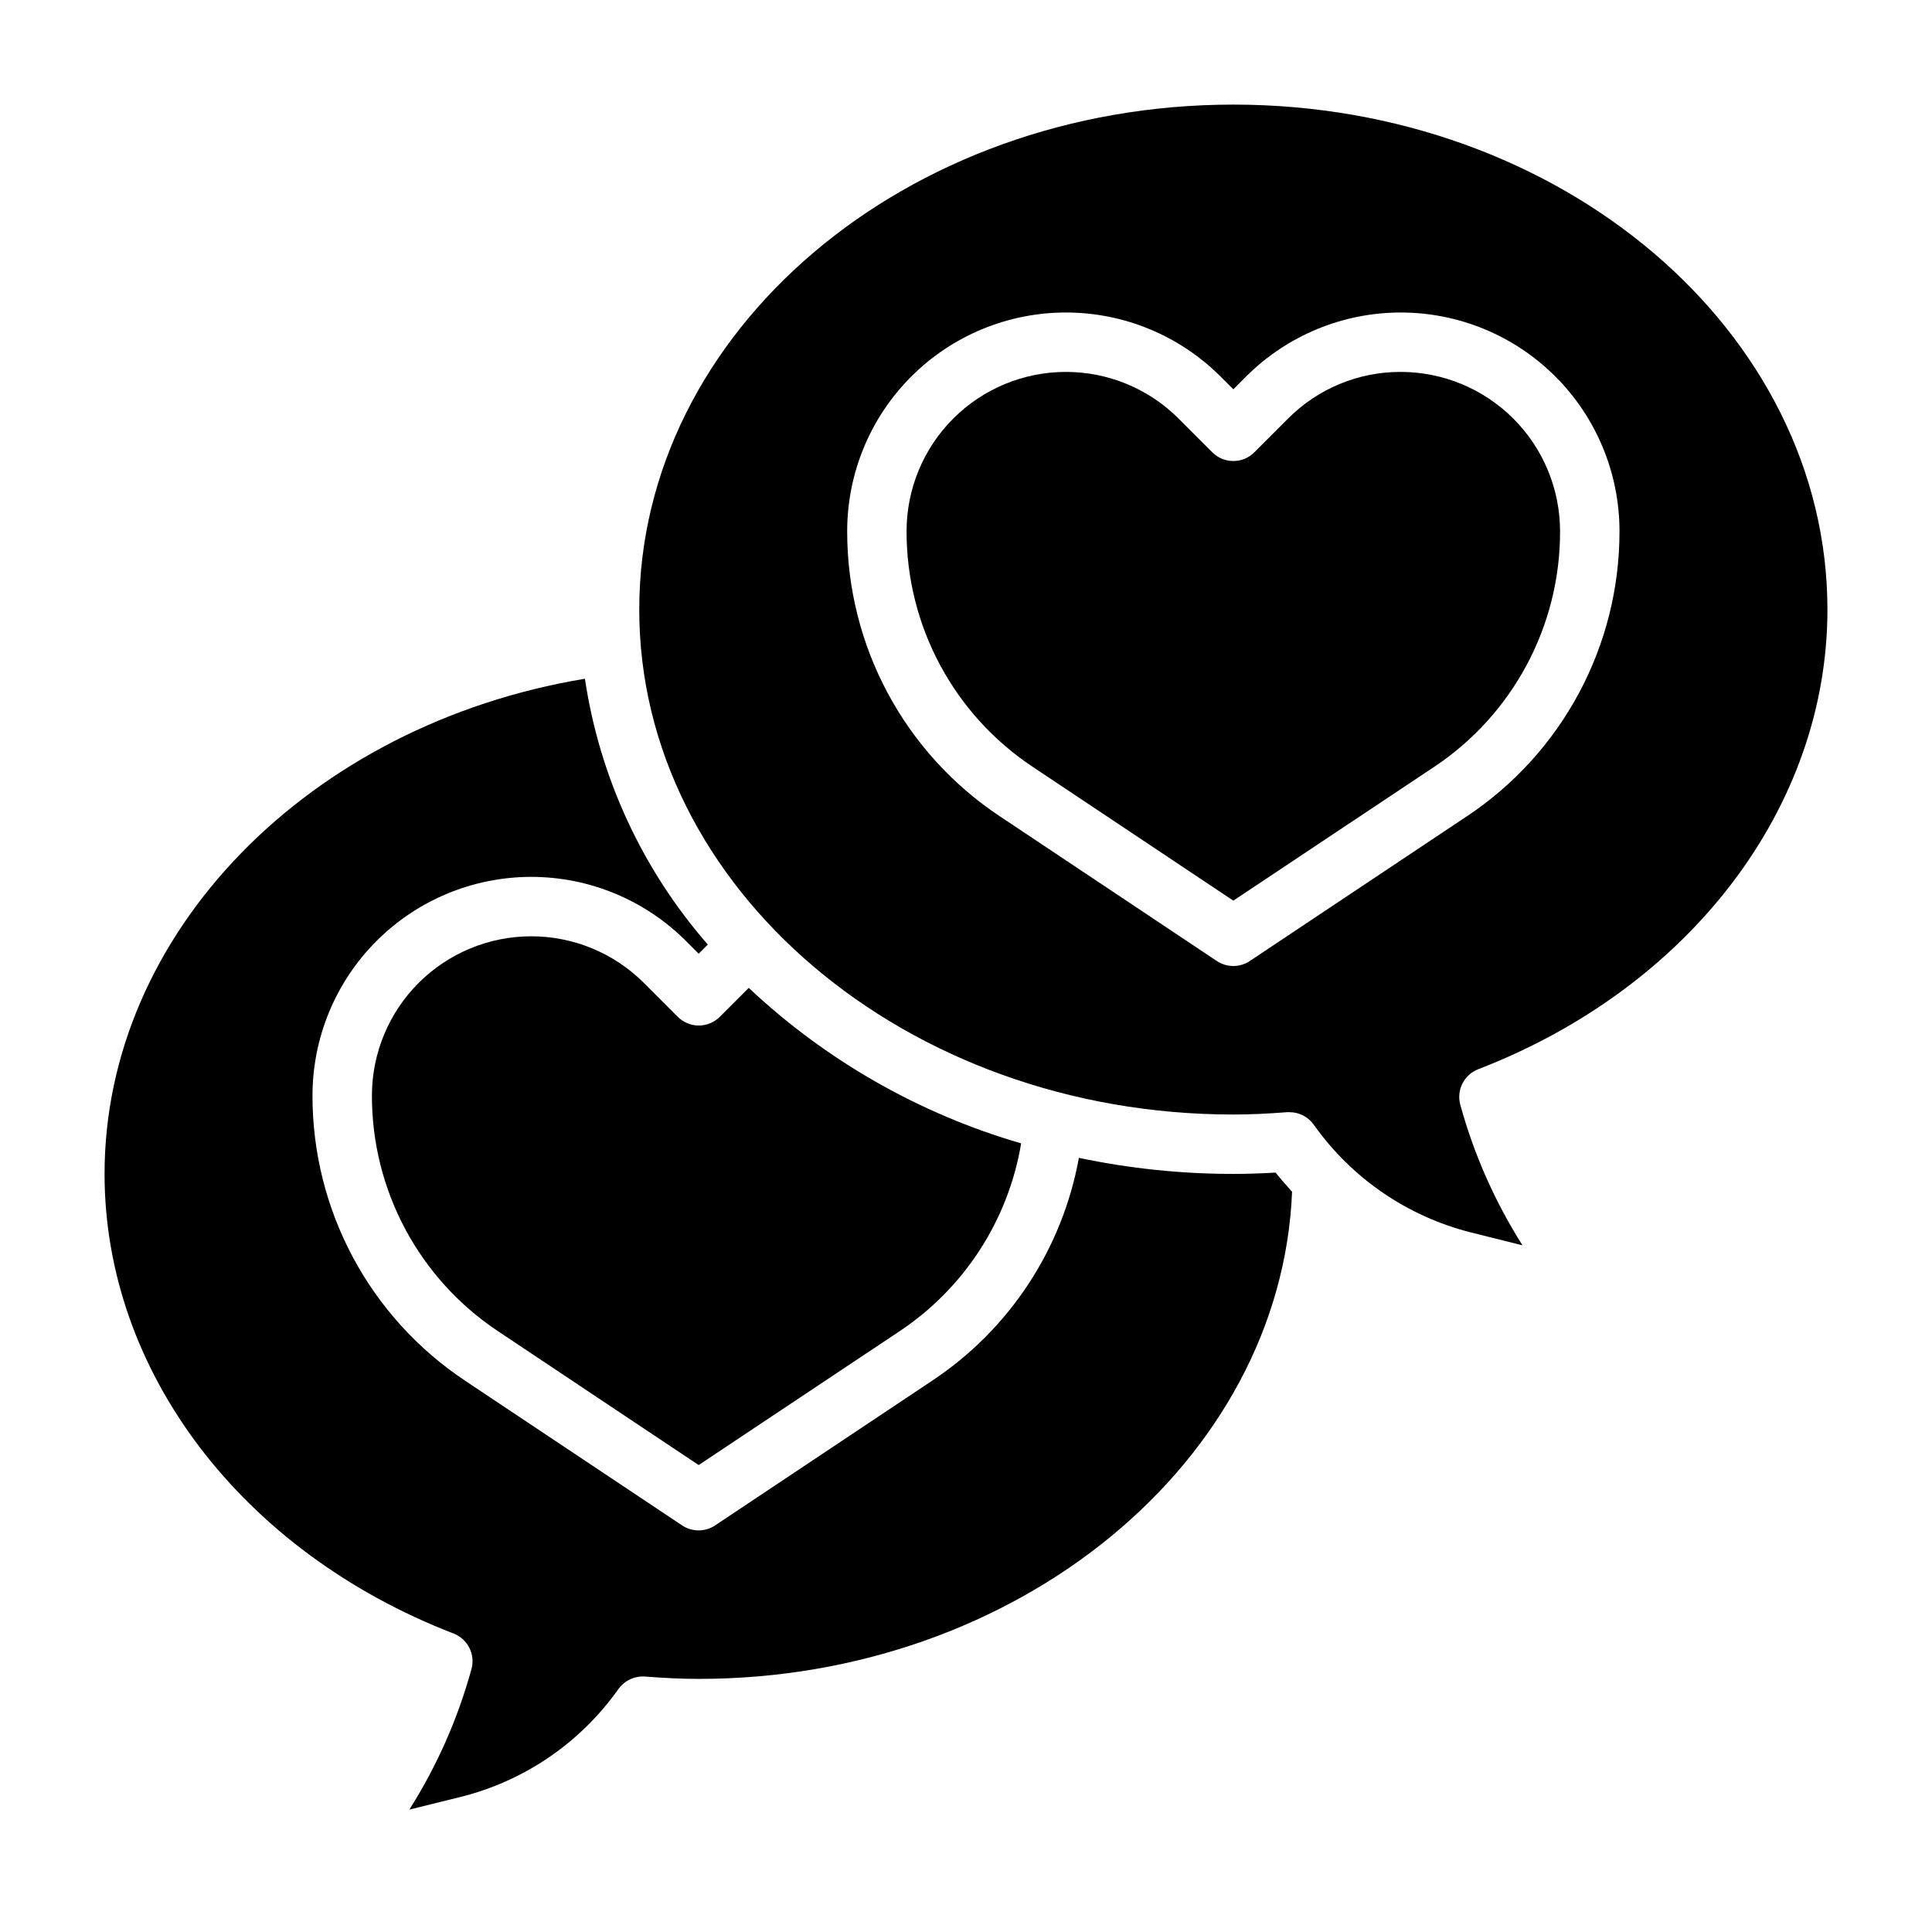 <?xml version="1.0" encoding="UTF-8"?>
<!-- Uploaded to: SVG Repo, www.svgrepo.com, Generator: SVG Repo Mixer Tools -->
<svg fill="#000000" width="800px" height="800px" version="1.1" viewBox="144 144 512 512" xmlns="http://www.w3.org/2000/svg">
 <g>
  <path d="m515.21 242.56c-11.207-0.031-21.957 4.422-29.859 12.367l-8.941 8.941c-3.074 3.074-8.059 3.074-11.133 0l-8.941-8.941c-7.922-7.922-18.66-12.367-29.859-12.367s-21.941 4.445-29.859 12.367c-7.918 7.918-12.367 18.66-12.367 29.859-0.031 25.09 12.516 48.531 33.41 62.422l53.184 35.473 53.184-35.426v0.004c20.91-13.906 33.453-37.363 33.406-62.473-0.012-11.195-4.465-21.93-12.379-29.848-7.918-7.914-18.648-12.367-29.844-12.379z"/>
  <path d="m470.85 455.1c-13.758 0.004-27.477-1.426-40.934-4.258-4.379 24.148-18.41 45.469-38.859 59.039l-57.543 38.367v0.004c-2.644 1.762-6.094 1.762-8.738 0l-57.543-38.367v-0.004c-25.281-16.812-40.457-45.172-40.418-75.531 0.004-15.375 6.109-30.117 16.98-40.988 10.871-10.871 25.617-16.98 40.992-16.98 15.371 0 30.117 6.109 40.988 16.98l3.379 3.379 2.426-2.426h-0.004c-17.363-19.887-28.664-44.332-32.566-70.441-73.074 12.102-127.3 67.273-127.3 131.23 0 52.293 36.312 100.1 92.504 121.8 3.766 1.469 5.809 5.551 4.723 9.445-3.613 13.148-9.16 25.691-16.453 37.211l13.691-3.383c16.871-4.234 31.672-14.371 41.719-28.574 1.613-2.242 4.269-3.488 7.023-3.301 5.512 0.426 10.094 0.621 14.297 0.621 84.547 0 154.29-57.664 157.2-129.1-1.504-1.637-2.969-3.32-4.352-5.078-4.137 0.238-7.773 0.355-11.219 0.355z"/>
  <path d="m323.59 413.44-8.945-8.945c-7.918-7.918-18.656-12.367-29.855-12.367-11.199 0-21.941 4.449-29.859 12.367-7.918 7.922-12.367 18.66-12.367 29.859-0.031 25.094 12.512 48.531 33.41 62.426l53.18 35.473 53.184-35.426c17.195-11.422 28.879-29.461 32.277-49.82-26.98-7.84-51.719-21.965-72.188-41.211l-7.691 7.691c-1.48 1.473-3.492 2.297-5.582 2.289-2.09-0.012-4.094-0.852-5.562-2.336z"/>
  <path d="m535.78 427.34c56.191-21.703 92.508-69.512 92.508-121.8 0-73.793-70.629-133.82-157.44-133.82s-157.44 60.031-157.44 133.82c0 73.793 70.629 133.82 157.44 133.82 4.211 0 8.754-0.195 14.289-0.621h0.605c2.551 0 4.945 1.238 6.422 3.32 10.035 14.184 24.812 24.309 41.66 28.551l13.656 3.418c-7.312-11.531-12.867-24.086-16.484-37.25-1.07-3.91 1-7.996 4.785-9.438zm-60.566-28.66v-0.004c-2.644 1.766-6.094 1.766-8.738 0l-57.543-38.367c-25.281-16.809-40.457-45.168-40.422-75.523 0-15.375 6.106-30.121 16.977-40.992 10.871-10.871 25.617-16.977 40.992-16.977s30.117 6.106 40.988 16.977l3.379 3.379 3.379-3.379h-0.004c10.871-10.871 25.617-16.977 40.992-16.977 15.371 0 30.117 6.106 40.988 16.977 10.871 10.871 16.98 25.617 16.98 40.992 0.035 30.355-15.145 58.715-40.422 75.523z"/>
 </g>
</svg>
